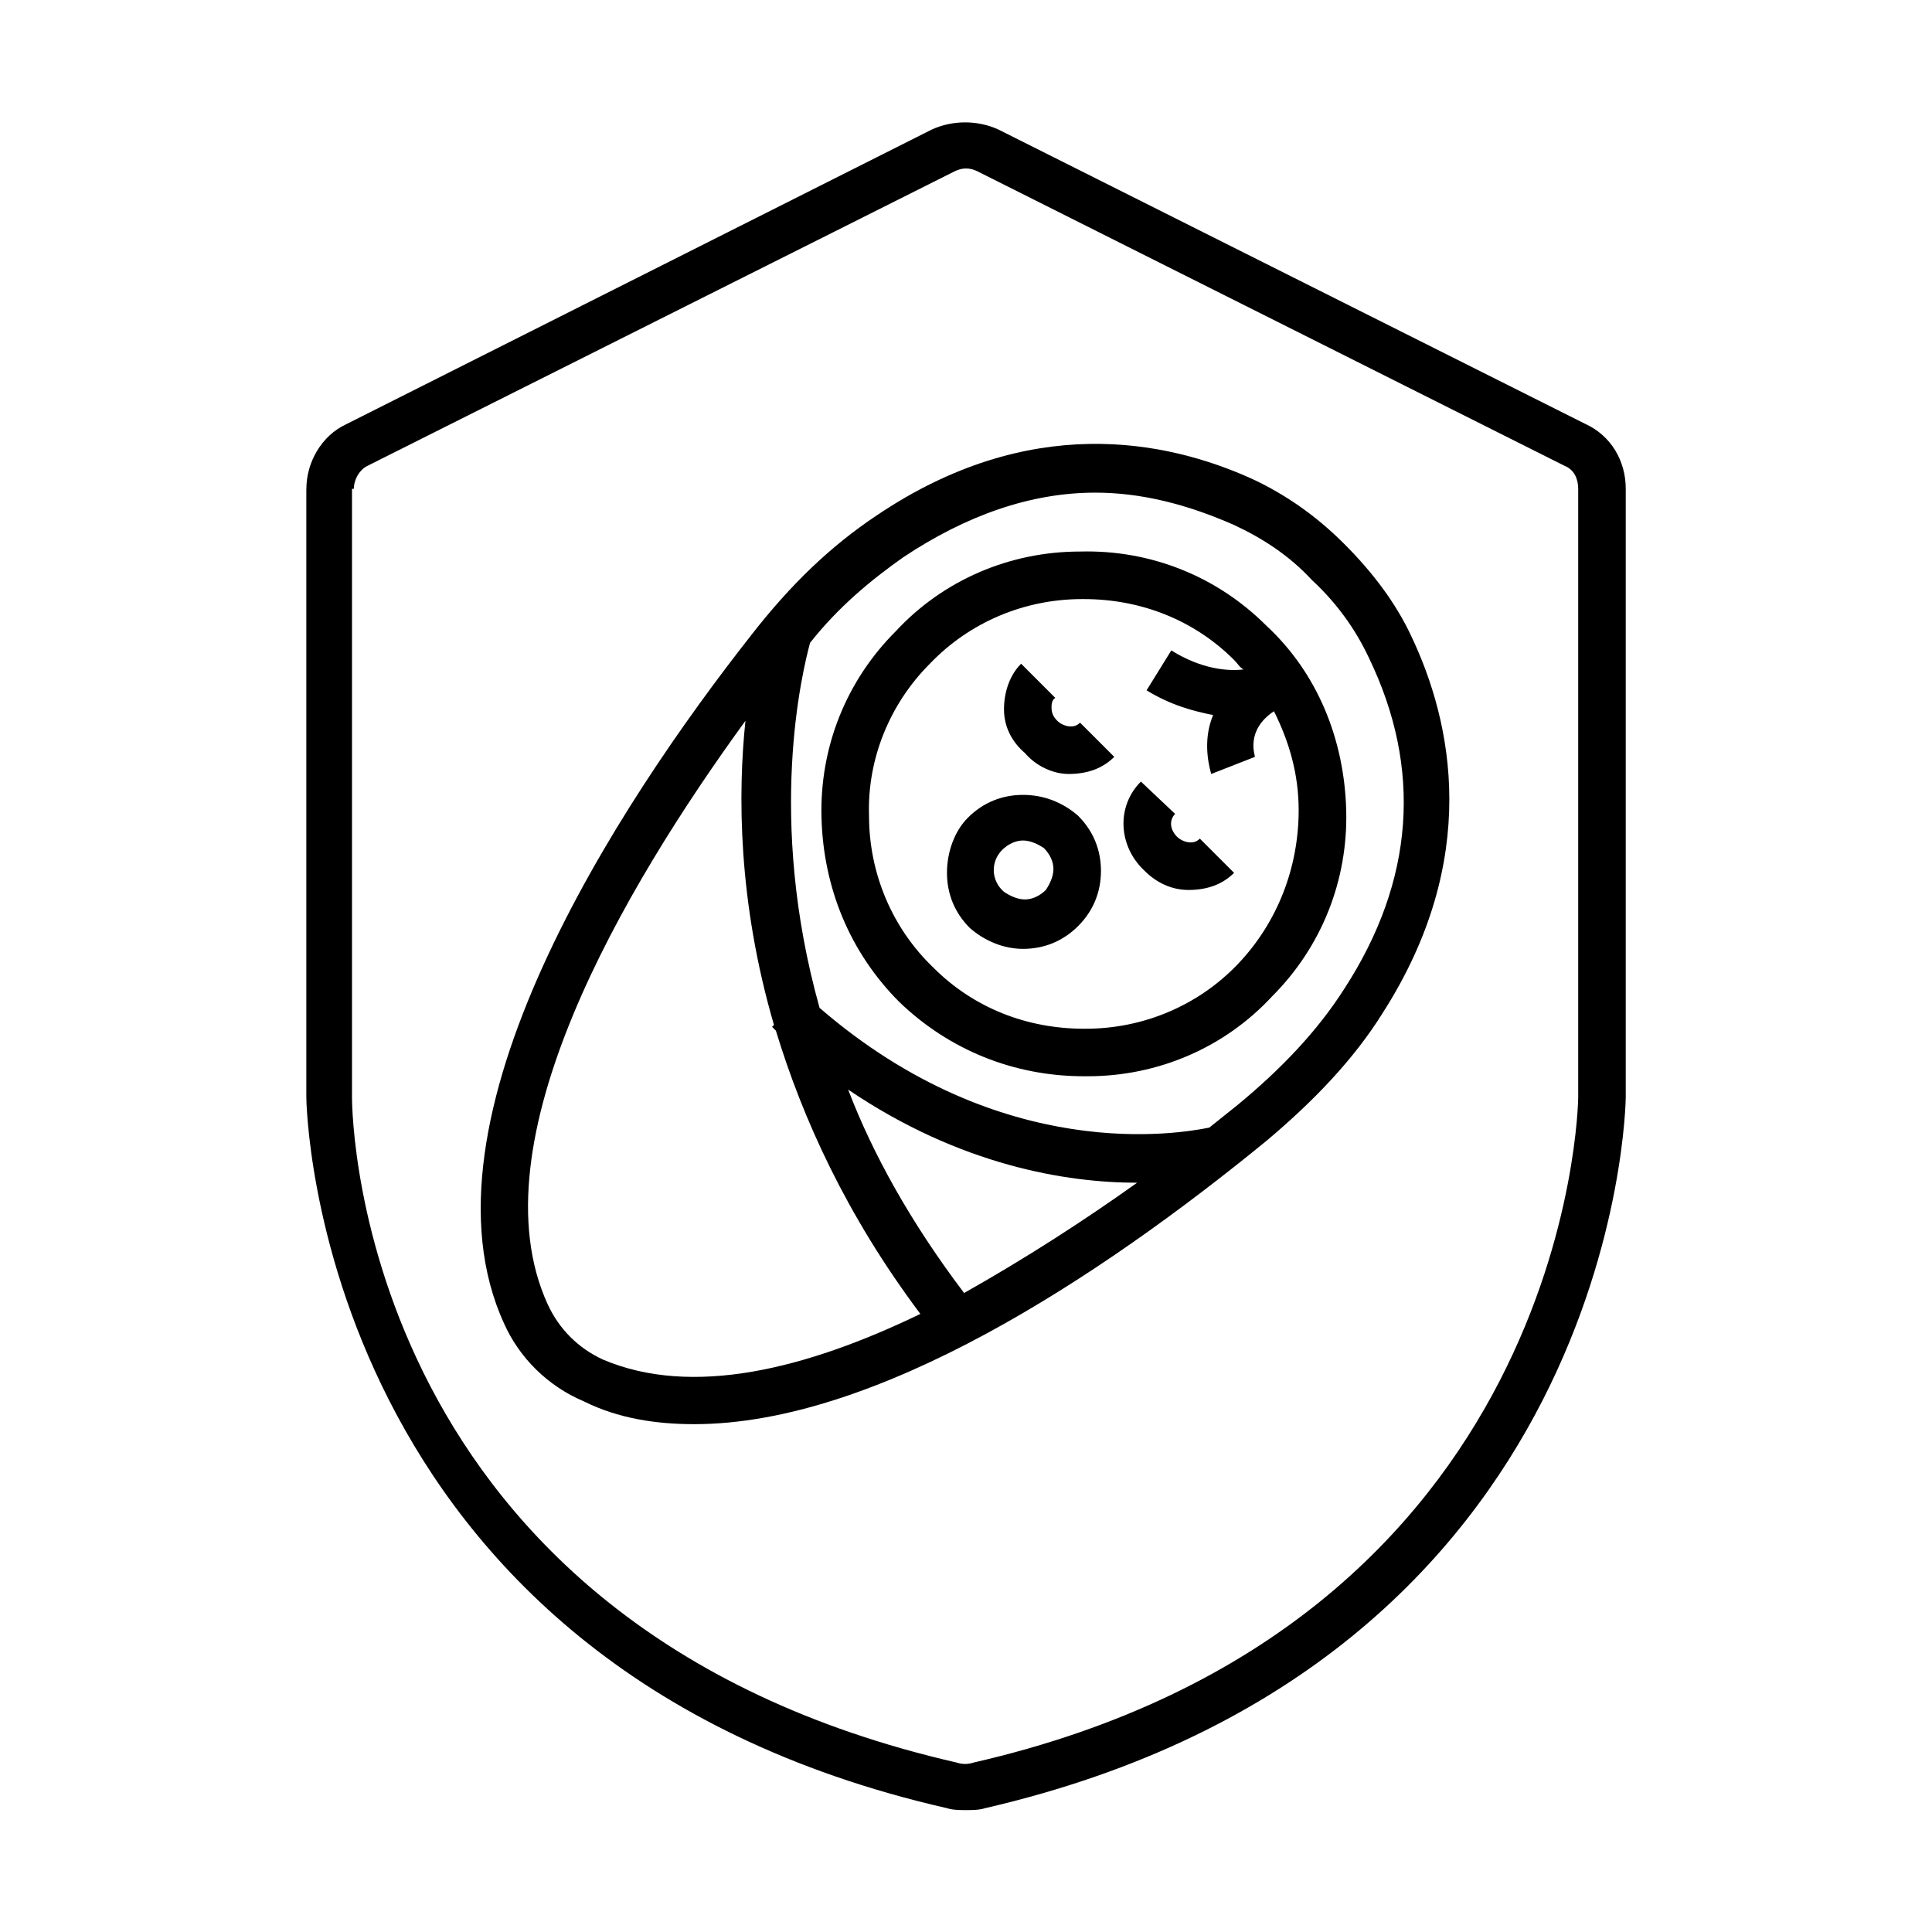 <?xml version="1.0" encoding="UTF-8"?>
<!-- Uploaded to: SVG Repo, www.svgrepo.com, Generator: SVG Repo Mixer Tools -->
<svg fill="#000000" width="800px" height="800px" version="1.1" viewBox="144 144 512 512" xmlns="http://www.w3.org/2000/svg">
 <g>
  <path d="m225.18 273.54v161.22c0 1.512 2.016 150.14 169.79 188.43 1.512 0.504 3.527 0.504 5.039 0.504s3.527 0 5.039-0.504c167.77-38.793 169.79-186.91 169.79-188.43v-161.22c0-7.559-4.031-14.105-10.578-17.129l-155.68-78.09c-5.543-2.519-12.09-2.519-17.633 0l-155.17 78.09c-6.551 3.023-10.582 10.074-10.582 17.129zm12.598 0c0-2.519 1.512-5.039 3.527-6.047l155.68-78.09c2.016-1.008 4.031-1.008 6.047 0l155.68 78.09c2.519 1.008 3.527 3.527 3.527 6.047v161.22c0 1.512-2.016 140.06-160.21 176.33-1.512 0.504-3.023 0.504-4.535 0-158.2-36.273-160.21-170.79-160.21-176.33v-161.22z"/>
  <path d="m427.2 349.11c0.504 0 0.504 0 0 0 5.039 0 9.07-1.512 12.09-4.535l-9.066-9.066c-1.008 1.008-2.016 1.008-2.519 1.008-1.008 0-2.519-0.504-3.527-1.512-1.008-1.008-1.512-2.016-1.512-3.527 0-0.504 0-2.016 1.008-2.519l-9.07-9.07c-3.023 3.023-4.535 7.559-4.535 12.09 0 4.535 2.016 8.566 5.543 11.586 3.027 3.531 7.559 5.547 11.59 5.547z"/>
  <path d="m458.95 379.85s0.504 0 0 0c5.039 0 9.07-1.512 12.09-4.535l-9.07-9.07c-1.008 1.008-2.016 1.008-2.519 1.008-1.008 0-2.519-0.504-3.527-1.512-2.016-2.016-2.016-4.535-0.504-6.047l-9.07-8.566c-6.551 6.551-6.047 17.129 1.008 23.68 3.027 3.027 7.059 5.043 11.594 5.043z"/>
  <path d="m415.11 395.46s0.504 0 0 0c5.543 0 10.578-2.016 14.609-6.047s6.047-9.07 6.047-14.609c0-5.543-2.016-10.578-6.047-14.609-4.031-3.527-9.066-5.543-14.609-5.543s-10.578 2.016-14.609 6.047c-3.527 3.523-5.543 9.066-5.543 14.609s2.016 10.578 6.047 14.609c4.027 3.527 9.066 5.543 14.105 5.543zm-5.543-26.199c1.512-1.512 3.527-2.519 5.543-2.519s4.031 1.008 5.543 2.016c1.512 1.512 2.519 3.527 2.519 5.543 0 2.016-1.008 4.031-2.016 5.543-1.512 1.512-3.527 2.519-5.543 2.519-2.016 0-4.031-1.008-5.543-2.016-3.527-3.023-3.527-8.062-0.504-11.086z"/>
  <path d="m327.95 521.42c48.367 0 107.31-38.793 151.65-75.066 12.594-10.578 23.176-21.664 30.73-33.754 26.199-40.809 18.641-77.082 7.559-100.26-4.031-8.566-10.078-16.625-17.633-24.184-7.559-7.559-15.617-13.098-24.184-17.129-23.176-10.578-59.449-17.633-99.754 9.574-12.09 8.062-22.672 18.137-33.25 31.738-35.266 44.84-90.184 128.47-65.496 182.38 4.031 9.07 11.586 16.625 21.16 20.656 9.066 4.531 19.145 6.043 29.219 6.043zm71.543-34.766c-14.105-18.641-24.184-36.777-30.73-53.906 29.727 20.152 57.938 24.688 76.578 24.688-14.109 10.074-29.727 20.152-45.848 29.219zm-16.125-194.97c16.625-11.082 33.754-17.129 50.883-17.129 12.09 0 24.184 3.023 36.777 8.566 7.559 3.527 14.609 8.062 20.656 14.609 6.551 6.047 11.586 13.098 15.113 20.656 14.105 29.223 12.09 58.945-6.551 87.664-7.055 11.082-16.625 21.16-28.215 30.73-2.519 2.016-5.039 4.031-7.559 6.047-7.559 1.512-54.914 10.078-103.28-31.738-14.105-50.383-4.535-89.176-2.519-96.73 7.566-9.578 16.133-16.629 24.695-22.676zm-94.211 198c-19.648-42.824 20.152-110.34 52.395-154.67-2.016 19.145-2.016 47.863 7.559 80.609l-0.504 0.504c0.504 0.504 0.504 0.504 1.008 1.008 7.055 23.176 18.641 48.871 38.289 75.066-30.23 14.609-60.457 22.168-84.137 12.09-6.547-3.019-11.586-8.059-14.609-14.609z"/>
  <path d="m382.36 409.57c13.098 12.594 30.23 19.648 48.871 19.648h1.008c18.641 0 36.273-7.559 48.871-21.16 13.098-13.098 20.152-30.73 19.648-49.375-0.504-18.641-7.559-36.273-21.16-48.871-13.098-13.098-30.73-20.152-49.375-19.648-18.641 0-36.273 7.559-48.871 21.16-13.098 13.098-20.152 30.73-19.648 49.375 0.504 18.645 7.559 35.773 20.656 48.871zm8.062-89.676c10.578-11.082 25.191-17.129 40.305-17.129h0.504c15.113 0 29.223 5.543 39.801 16.121 1.008 1.008 1.512 2.016 2.519 2.519-4.031 0.504-11.082 0-19.145-5.039l-6.551 10.578c6.551 4.031 12.594 5.543 17.633 6.551-2.519 6.047-1.512 12.09-0.504 15.617l11.586-4.535c0-0.504-2.519-7.055 5.039-12.09 4.031 8.062 6.551 16.625 6.551 26.199 0 15.113-5.543 29.727-16.121 40.809-10.578 11.082-25.191 17.129-40.305 17.129h-0.504c-15.113 0-29.223-5.543-39.801-16.121-11.082-10.578-17.129-25.191-17.129-40.305-0.504-15.117 5.543-29.727 16.121-40.305z"/>
 </g>
</svg>